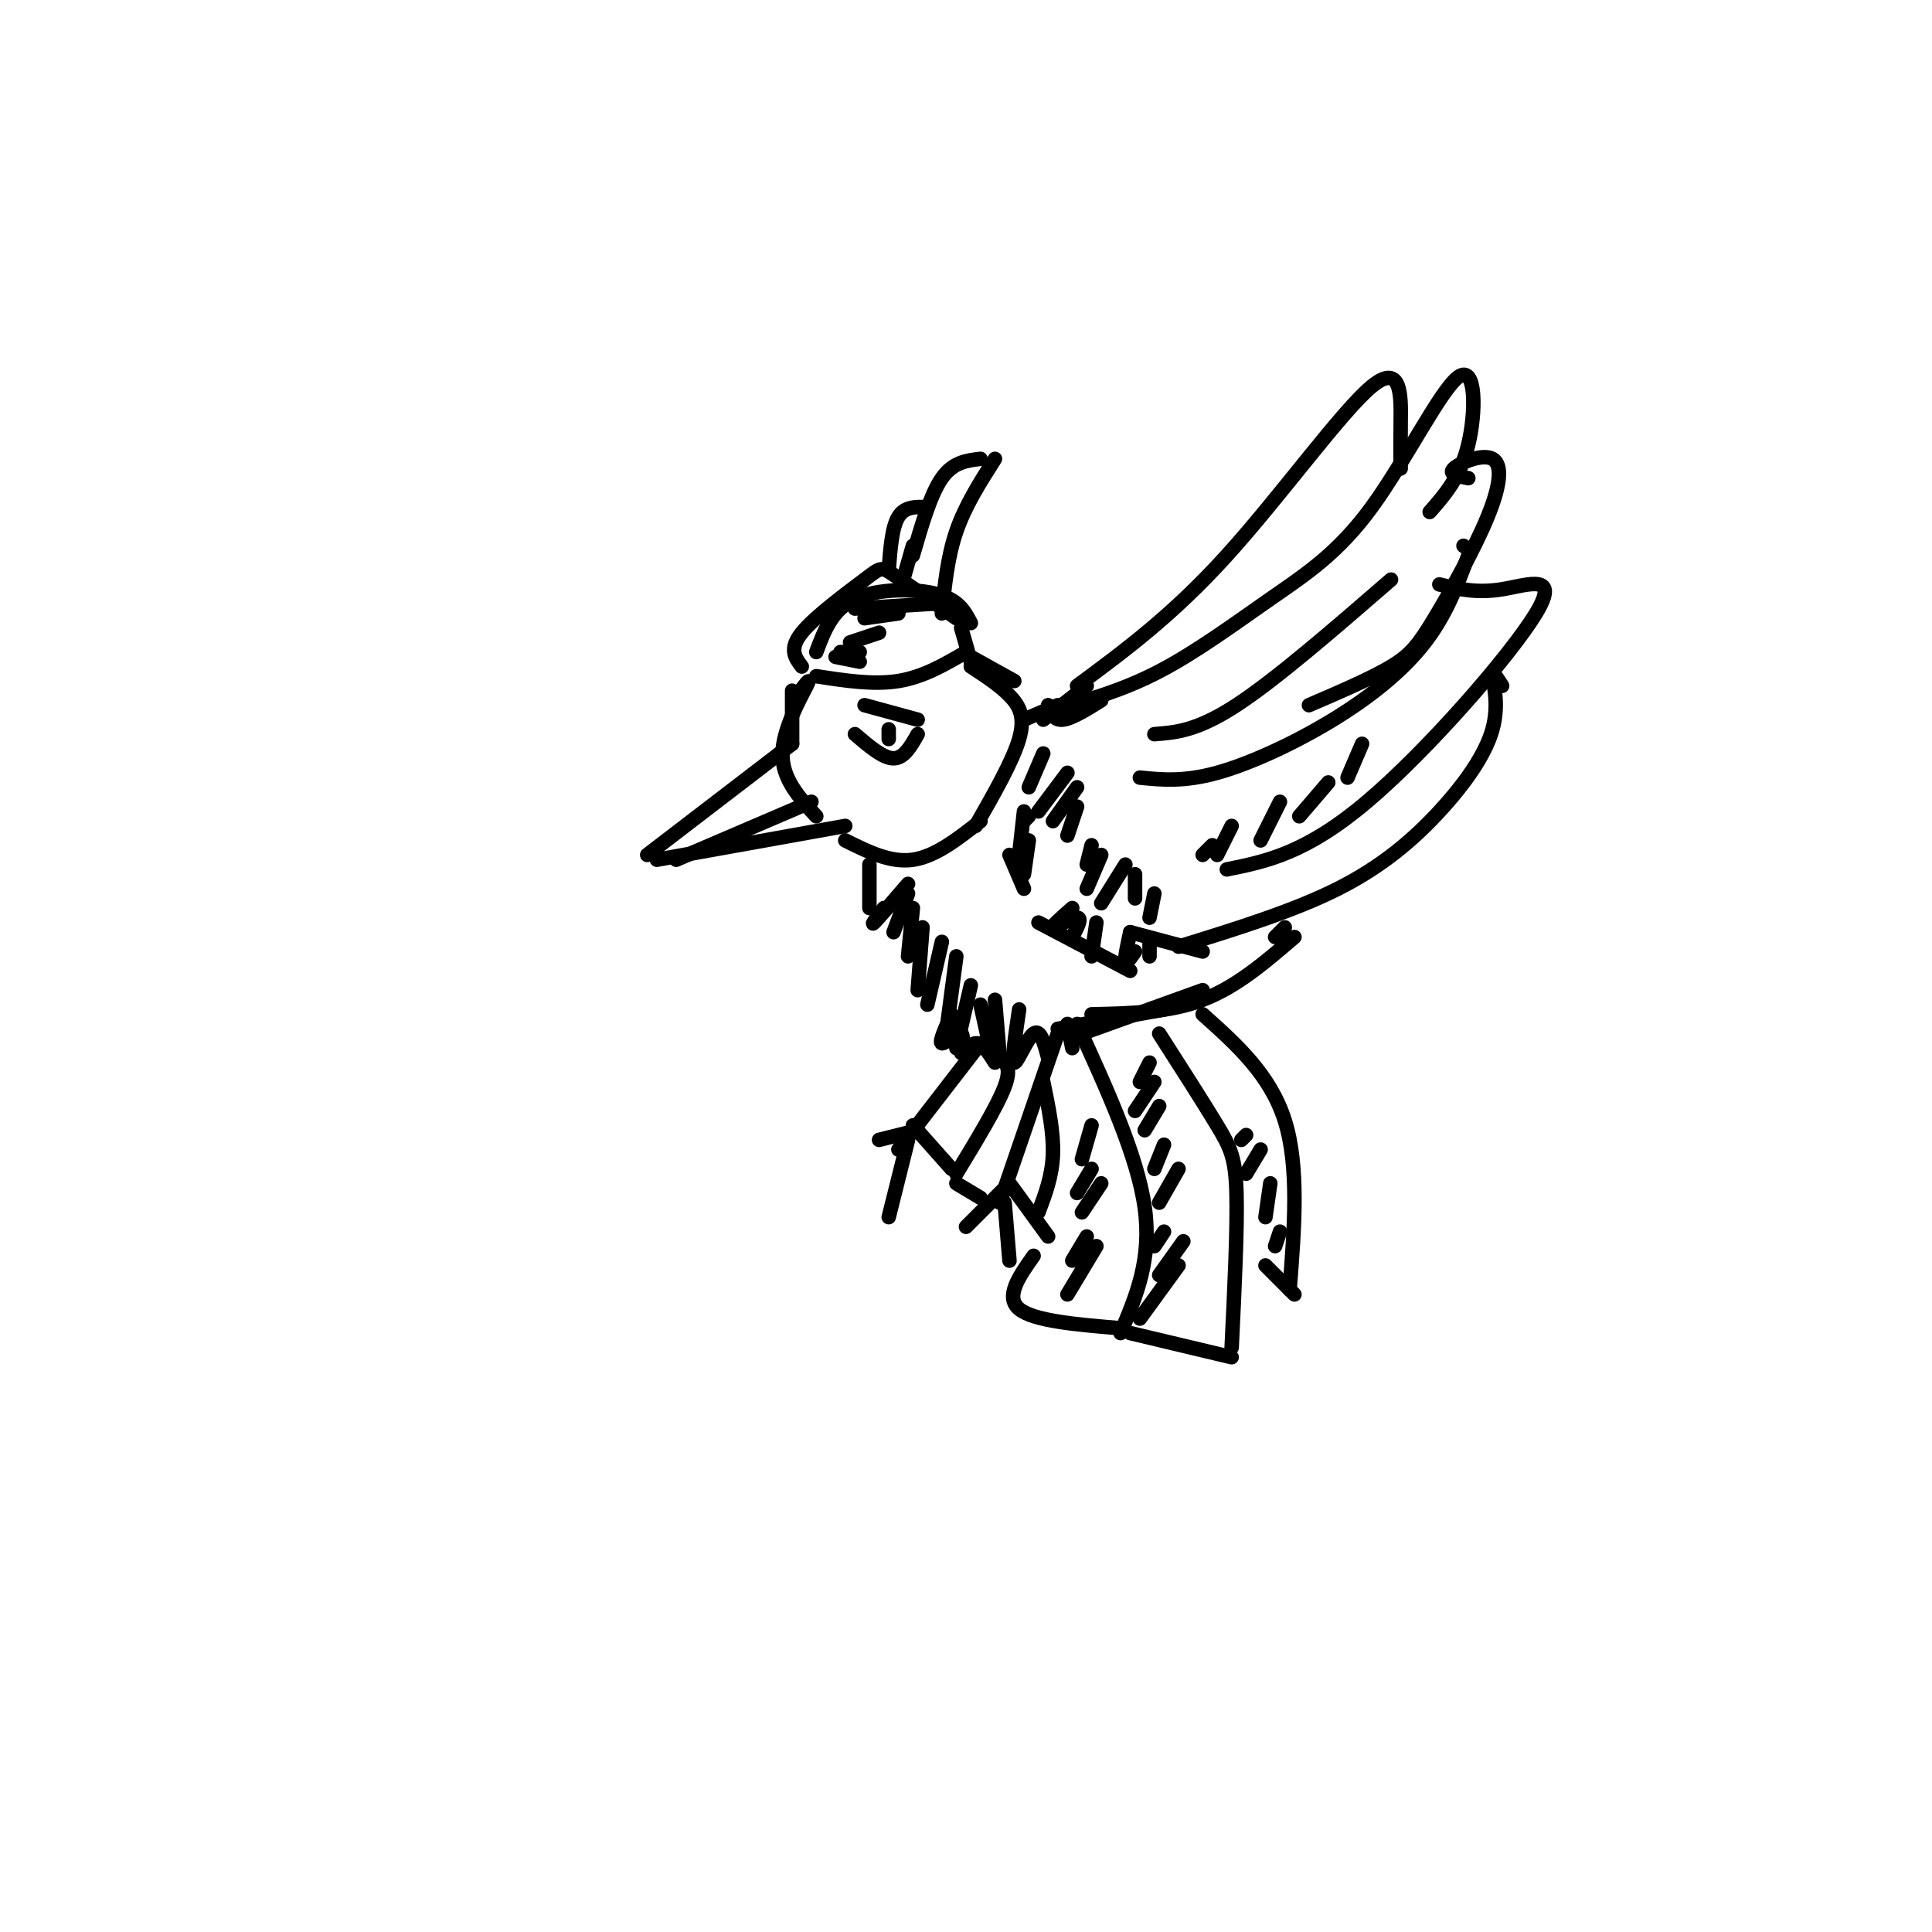 <svg viewBox='0 0 400 400' version='1.1' xmlns='http://www.w3.org/2000/svg' xmlns:xlink='http://www.w3.org/1999/xlink'><g fill='none' stroke='#000000' stroke-width='3' stroke-linecap='round' stroke-linejoin='round'><path d='M166,138c-1.369,-1.798 -2.738,-3.595 0,-7c2.738,-3.405 9.583,-8.417 13,-11c3.417,-2.583 3.405,-2.738 6,-1c2.595,1.738 7.798,5.369 13,9'/><path d='M169,140c5.917,0.917 11.833,1.833 17,1c5.167,-0.833 9.583,-3.417 14,-6'/><path d='M179,146c0.000,0.000 11.000,3.000 11,3'/><path d='M177,152c2.917,2.500 5.833,5.000 8,5c2.167,0.000 3.583,-2.500 5,-5'/><path d='M184,151c0.000,0.000 0.000,2.000 0,2'/><path d='M164,143c0.000,0.000 0.000,11.000 0,11'/><path d='M165,144c1.556,-2.111 3.111,-4.222 2,-2c-1.111,2.222 -4.889,8.778 -5,14c-0.111,5.222 3.444,9.111 7,13'/><path d='M164,154c0.000,0.000 -30.000,23.000 -30,23'/><path d='M136,178c0.000,0.000 39.000,-7.000 39,-7'/><path d='M140,178c0.000,0.000 28.000,-12.000 28,-12'/><path d='M199,130c0.000,0.000 2.000,7.000 2,7'/><path d='M201,136c0.000,0.000 9.000,5.000 9,5'/><path d='M201,138c2.956,1.933 5.911,3.867 8,6c2.089,2.133 3.311,4.467 2,9c-1.311,4.533 -5.156,11.267 -9,18'/><path d='M175,174c4.667,2.333 9.333,4.667 14,4c4.667,-0.667 9.333,-4.333 14,-8'/><path d='M180,179c0.000,0.000 0.000,9.000 0,9'/><path d='M183,188c-1.417,1.917 -2.833,3.833 -2,3c0.833,-0.833 3.917,-4.417 7,-8'/><path d='M188,185c0.000,0.000 -3.000,8.000 -3,8'/><path d='M189,188c0.000,0.000 -1.000,10.000 -1,10'/><path d='M191,192c0.000,0.000 -1.000,13.000 -1,13'/><path d='M195,195c0.000,0.000 -3.000,13.000 -3,13'/><path d='M198,198c0.000,0.000 -2.000,15.000 -2,15'/><path d='M201,204c0.000,0.000 -3.000,13.000 -3,13'/><path d='M197,210c-1.316,2.906 -2.632,5.812 -2,6c0.632,0.188 3.211,-2.341 4,-2c0.789,0.341 -0.211,3.553 0,4c0.211,0.447 1.632,-1.872 3,-2c1.368,-0.128 2.684,1.936 4,4'/><path d='M212,168c0.000,0.000 -1.000,9.000 -1,9'/><path d='M213,174c0.000,0.000 -1.000,7.000 -1,7'/><path d='M212,170c0.000,0.000 1.000,-1.000 1,-1'/><path d='M217,146c0.583,1.583 1.167,3.167 3,3c1.833,-0.167 4.917,-2.083 8,-4'/><path d='M218,147c7.192,-2.016 14.385,-4.032 22,-8c7.615,-3.968 15.654,-9.889 23,-15c7.346,-5.111 14.000,-9.411 21,-19c7.000,-9.589 14.346,-24.466 18,-27c3.654,-2.534 3.615,7.276 2,14c-1.615,6.724 -4.808,10.362 -8,14'/><path d='M223,142c9.887,-7.304 19.774,-14.607 31,-27c11.226,-12.393 23.792,-29.875 30,-35c6.208,-5.125 6.060,2.107 6,7c-0.060,4.893 -0.030,7.446 0,10'/><path d='M304,99c-2.127,-0.407 -4.254,-0.815 -3,-2c1.254,-1.185 5.888,-3.149 8,-2c2.112,1.149 1.700,5.411 -1,12c-2.700,6.589 -7.688,15.505 -11,21c-3.312,5.495 -4.946,7.570 -9,10c-4.054,2.430 -10.527,5.215 -17,8'/><path d='M303,113c0.000,0.000 0.100,0.100 0.1,0.1'/><path d='M304,115c-2.274,6.119 -4.548,12.238 -9,18c-4.452,5.762 -11.083,11.167 -19,16c-7.917,4.833 -17.119,9.095 -24,11c-6.881,1.905 -11.440,1.452 -16,1'/><path d='M298,121c3.833,0.935 7.667,1.869 13,1c5.333,-0.869 12.167,-3.542 7,5c-5.167,8.542 -22.333,28.298 -35,39c-12.667,10.702 -20.833,12.351 -29,14'/><path d='M288,120c-11.917,10.333 -23.833,20.667 -32,26c-8.167,5.333 -12.583,5.667 -17,6'/><path d='M311,142c-1.064,-1.684 -2.128,-3.368 -2,-2c0.128,1.368 1.447,5.789 0,11c-1.447,5.211 -5.659,11.211 -11,17c-5.341,5.789 -11.812,11.368 -21,16c-9.188,4.632 -21.094,8.316 -33,12'/><path d='M249,197c0.000,0.000 -15.000,-4.000 -15,-4'/><path d='M203,208c0.000,0.000 2.000,9.000 2,9'/><path d='M206,207c0.000,0.000 1.000,12.000 1,12'/><path d='M211,209c-0.800,5.422 -1.600,10.844 -1,11c0.600,0.156 2.600,-4.956 4,-6c1.400,-1.044 2.200,1.978 3,5'/><path d='M221,212c0.000,0.000 1.000,5.000 1,5'/><path d='M219,213c0.000,0.000 22.000,-4.000 22,-4'/><path d='M268,194c-6.000,5.167 -12.000,10.333 -19,13c-7.000,2.667 -15.000,2.833 -23,3'/><path d='M224,214c0.000,0.000 25.000,-9.000 25,-9'/><path d='M264,194c1.000,-1.000 2.000,-2.000 2,-2c0.000,0.000 -1.000,1.000 -2,2'/><path d='M195,127c0.583,-5.833 1.167,-11.667 3,-17c1.833,-5.333 4.917,-10.167 8,-15'/><path d='M203,95c-2.833,0.333 -5.667,0.667 -8,4c-2.333,3.333 -4.167,9.667 -6,16'/><path d='M189,113c0.000,0.000 -2.000,7.000 -2,7'/><path d='M192,105c-2.333,-0.083 -4.667,-0.167 -6,2c-1.333,2.167 -1.667,6.583 -2,11'/><path d='M240,214c4.600,7.178 9.200,14.356 12,19c2.800,4.644 3.800,6.756 4,14c0.200,7.244 -0.400,19.622 -1,32'/><path d='M223,212c6.250,13.667 12.500,27.333 14,38c1.500,10.667 -1.750,18.333 -5,26'/><path d='M234,276c0.000,0.000 21.000,5.000 21,5'/><path d='M249,210c7.000,6.250 14.000,12.500 17,22c3.000,9.500 2.000,22.250 1,35'/><path d='M262,262c0.000,0.000 6.000,6.000 6,6'/><path d='M219,214c0.000,0.000 -12.000,35.000 -12,35'/><path d='M208,246c0.000,0.000 -8.000,8.000 -8,8'/><path d='M209,245c0.000,0.000 8.000,11.000 8,11'/><path d='M208,249c0.000,0.000 1.000,12.000 1,12'/><path d='M200,219c0.000,0.000 0.100,0.100 0.1,0.1'/><path d='M203,216c0.000,0.000 -17.000,22.000 -17,22'/><path d='M190,234c0.000,0.000 -8.000,2.000 -8,2'/><path d='M189,233c0.000,0.000 8.000,9.000 8,9'/><path d='M188,236c0.000,0.000 -4.000,16.000 -4,16'/><path d='M216,224c1.083,5.250 2.167,10.500 2,15c-0.167,4.500 -1.583,8.250 -3,12'/><path d='M214,260c-3.000,4.250 -6.000,8.500 -3,11c3.000,2.500 12.000,3.250 21,4'/><path d='M207,219c1.250,1.000 2.500,2.000 1,6c-1.500,4.000 -5.750,11.000 -10,18'/><path d='M198,245c0.000,0.000 5.000,3.000 5,3'/><path d='M209,177c0.000,0.000 3.000,7.000 3,7'/><path d='M215,191c0.000,0.000 19.000,10.000 19,10'/><path d='M222,188c-2.267,2.000 -4.533,4.000 -4,4c0.533,0.000 3.867,-2.000 5,-2c1.133,0.000 0.067,2.000 -1,4'/><path d='M227,191c0.000,0.000 -1.000,7.000 -1,7'/><path d='M234,193c-0.583,2.667 -1.167,5.333 -1,6c0.167,0.667 1.083,-0.667 2,-2'/><path d='M238,195c0.000,0.000 0.000,3.000 0,3'/><path d='M216,156c0.000,0.000 -3.000,7.000 -3,7'/><path d='M221,160c0.000,0.000 -6.000,8.000 -6,8'/><path d='M223,163c0.000,0.000 -5.000,7.000 -5,7'/><path d='M223,167c0.000,0.000 -2.000,6.000 -2,6'/><path d='M226,175c0.000,0.000 -1.000,4.000 -1,4'/><path d='M228,177c0.000,0.000 -3.000,7.000 -3,7'/><path d='M233,179c0.000,0.000 -5.000,8.000 -5,8'/><path d='M235,181c0.000,0.000 0.000,5.000 0,5'/><path d='M239,185c0.000,0.000 -1.000,5.000 -1,5'/><path d='M251,175c0.000,0.000 -2.000,2.000 -2,2'/><path d='M255,171c0.000,0.000 -3.000,6.000 -3,6'/><path d='M265,166c0.000,0.000 -4.000,8.000 -4,8'/><path d='M275,162c0.000,0.000 -6.000,7.000 -6,7'/><path d='M282,154c0.000,0.000 -3.000,7.000 -3,7'/><path d='M238,220c0.000,0.000 -2.000,4.000 -2,4'/><path d='M239,224c0.000,0.000 -4.000,6.000 -4,6'/><path d='M240,229c0.000,0.000 -3.000,5.000 -3,5'/><path d='M241,237c0.000,0.000 -2.000,5.000 -2,5'/><path d='M244,242c0.000,0.000 -4.000,7.000 -4,7'/><path d='M241,255c0.000,0.000 -2.000,3.000 -2,3'/><path d='M245,257c0.000,0.000 -5.000,7.000 -5,7'/><path d='M244,262c0.000,0.000 -8.000,11.000 -8,11'/><path d='M226,233c0.000,0.000 -2.000,7.000 -2,7'/><path d='M226,242c0.000,0.000 -3.000,5.000 -3,5'/><path d='M228,245c0.000,0.000 -4.000,6.000 -4,6'/><path d='M225,256c0.000,0.000 -3.000,5.000 -3,5'/><path d='M227,258c0.000,0.000 -6.000,10.000 -6,10'/><path d='M258,235c0.000,0.000 -1.000,1.000 -1,1'/><path d='M261,238c0.000,0.000 -3.000,5.000 -3,5'/><path d='M263,245c0.000,0.000 -1.000,7.000 -1,7'/><path d='M265,255c0.000,0.000 -1.000,3.000 -1,3'/><path d='M225,142c0.000,0.000 -9.000,7.000 -9,7'/><path d='M219,146c0.000,0.000 -7.000,3.000 -7,3'/><path d='M169,135c1.644,-4.400 3.289,-8.800 8,-11c4.711,-2.200 12.489,-2.200 17,-1c4.511,1.200 5.756,3.600 7,6'/><path d='M177,126c0.000,0.000 16.000,-1.000 16,-1'/><path d='M179,128c0.000,0.000 7.000,-1.000 7,-1'/><path d='M176,133c0.000,0.000 6.000,-2.000 6,-2'/><path d='M174,135c0.000,0.000 4.000,0.000 4,0'/><path d='M173,136c0.000,0.000 5.000,1.000 5,1'/></g>
</svg>